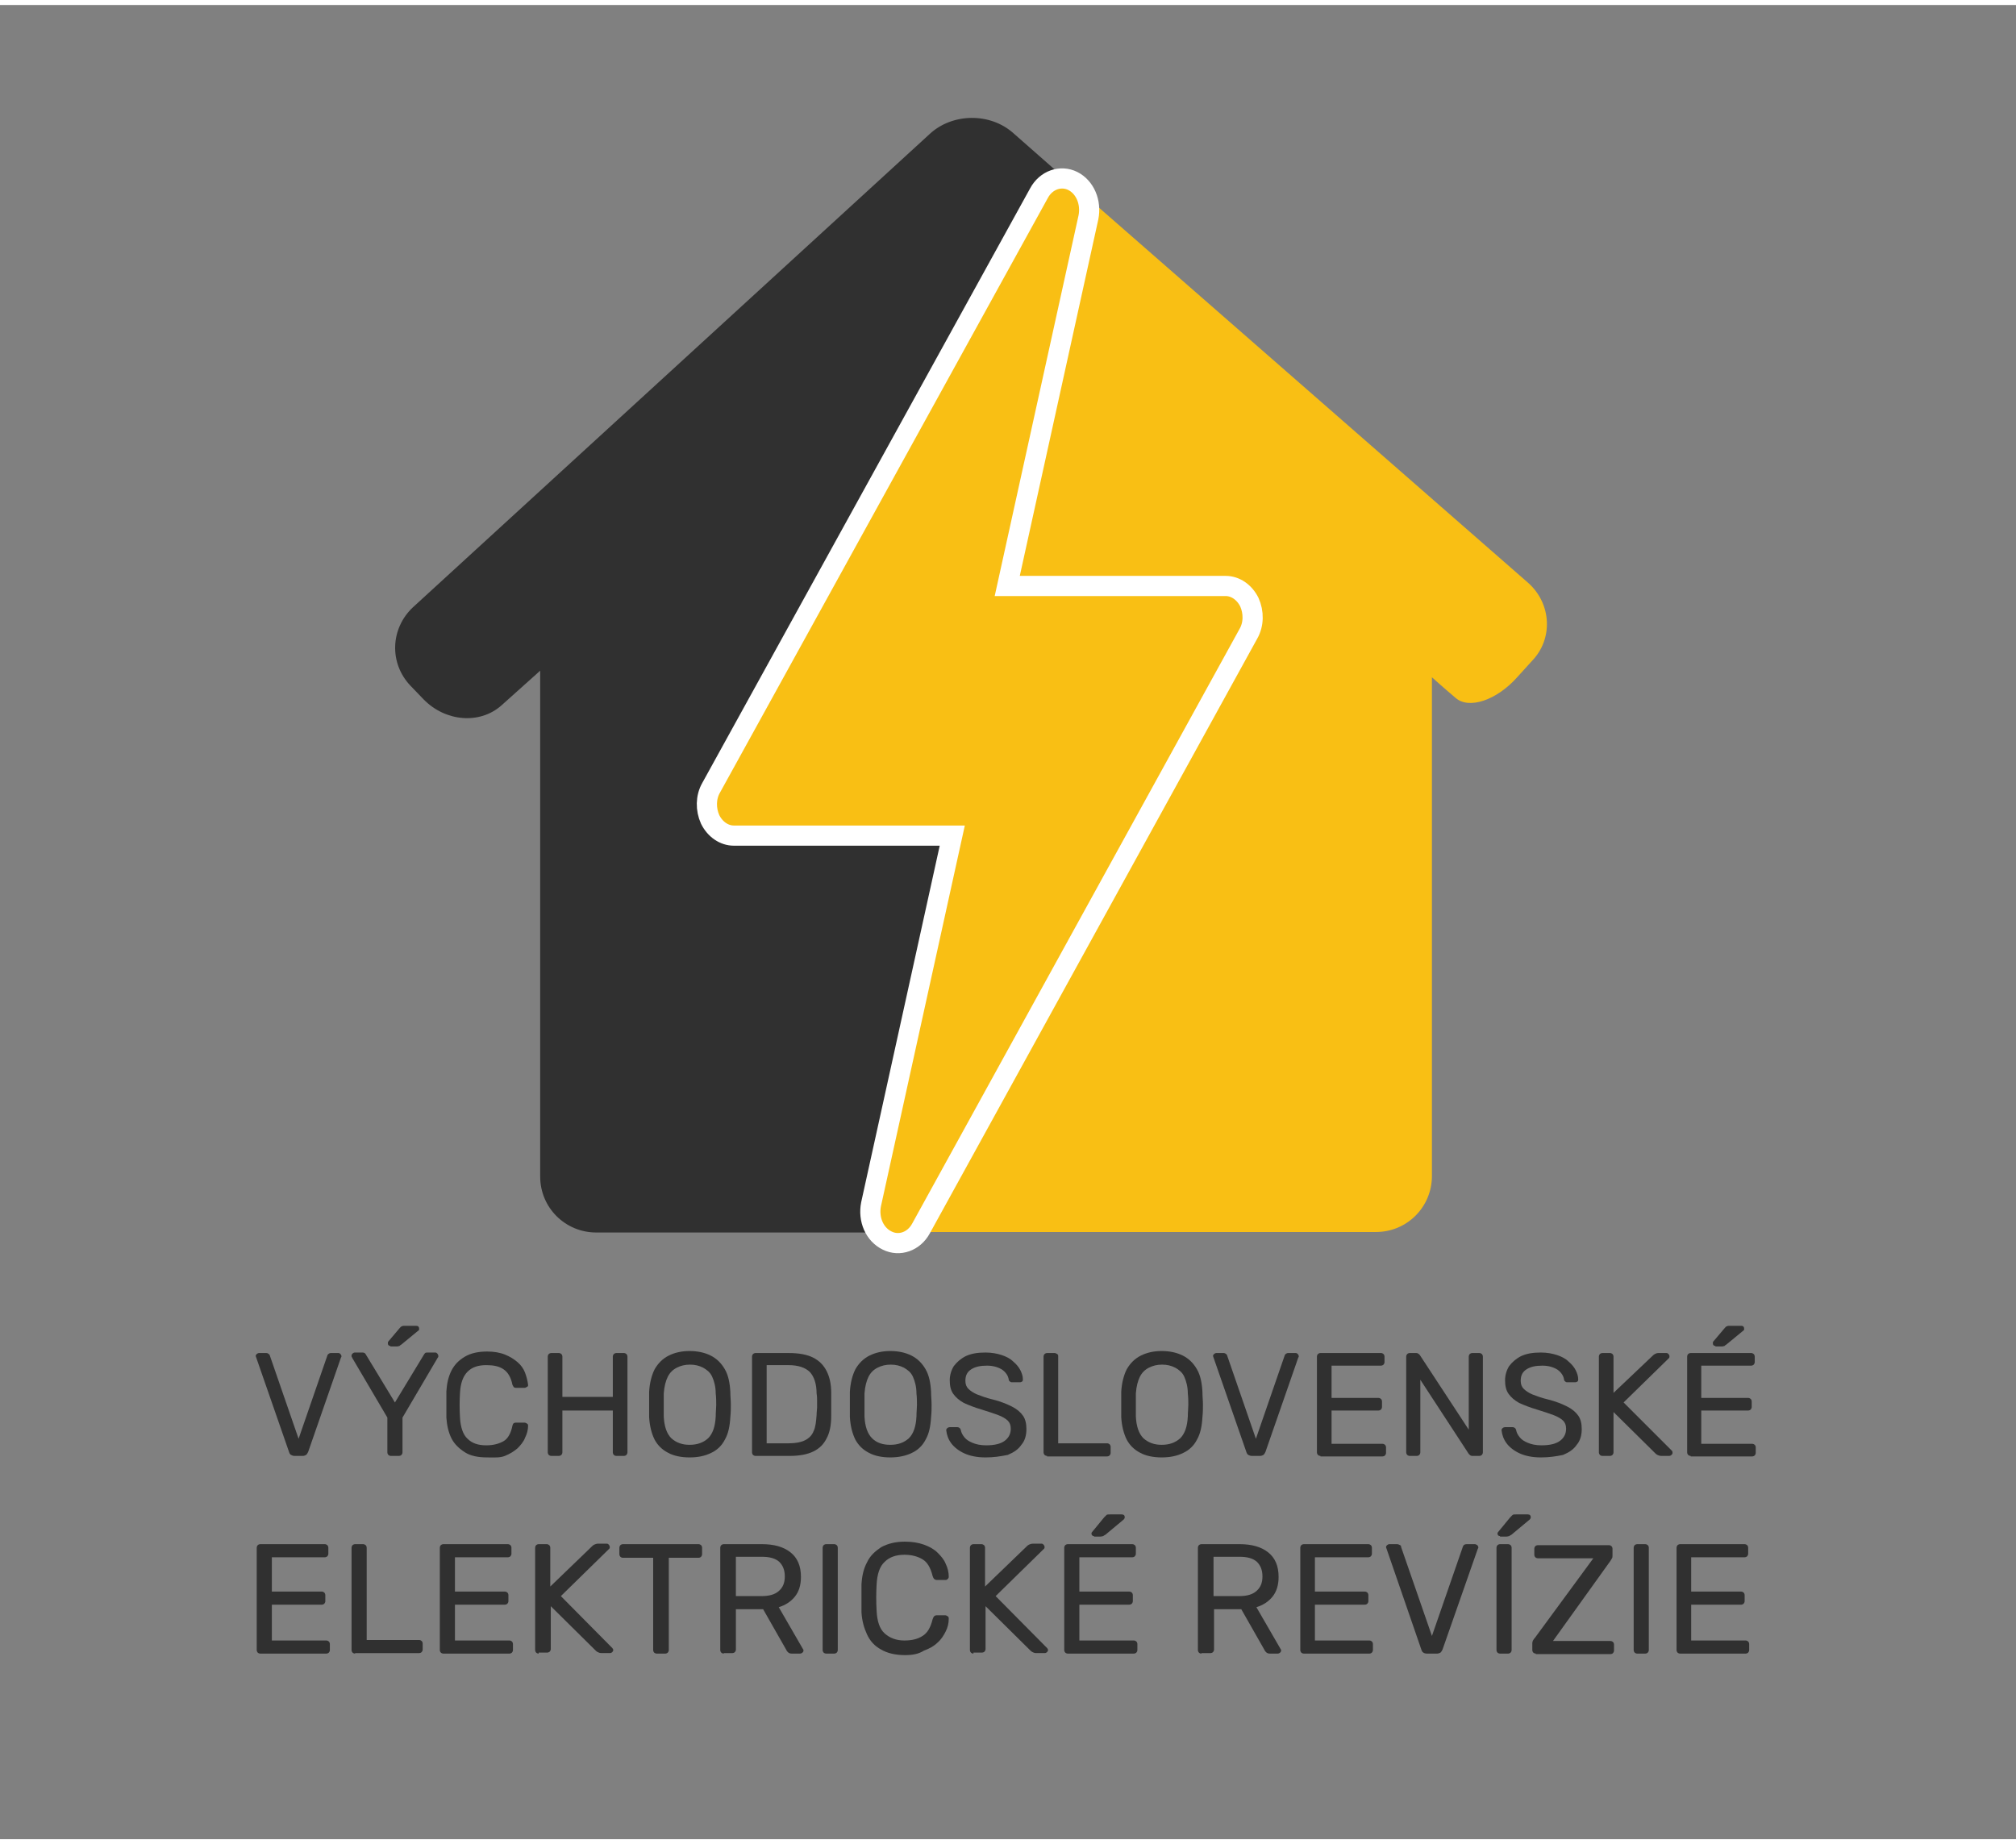 <svg xmlns="http://www.w3.org/2000/svg" xmlns:xlink="http://www.w3.org/1999/xlink" id="Layer_1" x="0px" y="0px" viewBox="0 0 399.7 363.7" style="enable-background:new 0 0 399.7 363.7;" xml:space="preserve" height="43" width="47"><rect x="0" y="0" width="399.7" height="363.7" fill="#808080" stroke="none"/><style type="text/css">	.st0{fill:#303030;}	.st1{fill:#F9BF14;}	.st2{fill:#F9BF14;stroke:#FFFFFF;stroke-width:4;stroke-miterlimit:10;}</style><path class="st0" d="M186,208c2.4-10.7,5.6-21,8.7-31.5c1.6-5.2,2.9-10.5,3.9-15.8c-3.3,0.2-6.7,0.2-10,0.2c-5,0-9.9,0-14.9,0.5 c-5.6,0.6-11,1-16.6-0.3c-7.4-1.7-10.1-10.1-7-16.4c4.4-8.9,9.7-17.4,14.5-26.1c4.8-8.6,10.2-16.9,15.4-25.3 c5.1-8.1,10.1-16.2,15.3-24.3c2.2-3.4,4.2-6.9,6.2-10.3c0.5-0.8,0.9-1.6,1.4-2.5c2.6-7.4,5.2-14.7,8-22l-10-8.8 c-4.6-4.1-12.1-4-16.6,0.2L81.9,119.4c-4.5,4.2-4.8,11.1-0.5,15.6l2.6,2.7c4.3,4.4,11.1,5,15.4,1.2l7.7-6.9v100.3 c0,6.2,5,11.1,11.1,11.1h59.6C180.7,231.7,183.4,219.9,186,208z"></path><path class="st1" d="M303,114.6L213.1,36c-0.5,2.4-1.2,4.8-1.9,7.1c-1.3,3.8-2.2,7.7-3,11.6c-1.8,8.5-4.3,16.8-6.7,25.1 c-2.5,8.7-5.2,17.3-8,25.8c-1.3,4.1-2.5,8.3-3.7,12.4c3.4,0.2,6.7,0.1,10.1,0.1c9,0,18,0.2,27,0.6c4,0.1,7.7,1.9,9.8,5.4 c2.3,3.8,1.8,7.5,0.2,11.4c-2.1,5.1-6,9.4-9.7,13.4c-1.2,1.3-2.4,2.6-3.6,3.9c-1.8,3.4-3.5,6.9-5.2,10.4c-2.5,5-5.4,9.8-8.3,14.6 c-6.1,10.1-11.7,20.4-17.7,30.5c-5.9,9.9-11.4,19.9-15.9,30.5c-0.4,1-0.9,2-1.3,3.1c-0.1,0.1-0.3,0.8-0.6,1.4h64.8v0h33.4 c6.2,0,11.1-5,11.1-11.1v-98.9c0,0,2.1,1.9,4.7,4.1c2.6,2.3,8.1,0.5,12.2-4.1l2.9-3.2C308,125.7,307.6,118.7,303,114.6z"></path><g>	<path class="st2" d="M175.9,245c2.4,1.2,5.3,0.2,6.7-2.4l64.9-117.9c1.1-1.9,1.1-4.3,0.2-6.3c-1-2-2.8-3.2-4.7-3.2h-43.3l16.1-73.1  c0.6-3-0.7-6-3.1-7.2c-2.4-1.2-5.3-0.2-6.7,2.4L141,155.2c-1.1,1.9-1.1,4.3-0.2,6.3c1,2,2.8,3.2,4.7,3.2h43.3l-16.1,73.1  C172.1,240.8,173.4,243.8,175.9,245L175.9,245z"></path></g><g>	<g>		<path class="st0" d="M58.4,287.7c-0.3,0-0.5-0.1-0.7-0.2c-0.2-0.1-0.3-0.3-0.4-0.6l-6.5-18.7c0-0.1-0.1-0.2-0.1-0.3   c0-0.2,0.1-0.3,0.2-0.4c0.1-0.1,0.3-0.2,0.4-0.2h1.5c0.2,0,0.4,0.1,0.5,0.2c0.1,0.1,0.2,0.2,0.2,0.3l5.7,16.5l5.7-16.5   c0-0.1,0.1-0.2,0.2-0.3c0.1-0.1,0.3-0.2,0.5-0.2h1.5c0.2,0,0.3,0.1,0.4,0.2c0.1,0.1,0.2,0.3,0.2,0.4c0,0.1,0,0.2-0.1,0.3   l-6.5,18.7c-0.1,0.2-0.2,0.4-0.4,0.6c-0.2,0.1-0.4,0.2-0.7,0.2H58.4z"></path>		<path class="st0" d="M77.5,287.7c-0.2,0-0.4-0.1-0.5-0.2c-0.1-0.1-0.2-0.3-0.2-0.5v-6.9l-7-11.9c0-0.1,0-0.1-0.1-0.2   c0-0.1,0-0.1,0-0.2c0-0.2,0.1-0.3,0.2-0.4c0.1-0.1,0.3-0.2,0.4-0.2h1.5c0.2,0,0.3,0,0.5,0.1c0.1,0.1,0.2,0.2,0.3,0.4l5.7,9.4   l5.7-9.4c0.1-0.2,0.2-0.3,0.3-0.4c0.1-0.1,0.3-0.1,0.5-0.1h1.5c0.2,0,0.3,0.1,0.4,0.2c0.1,0.1,0.2,0.3,0.2,0.4c0,0.1,0,0.1,0,0.2   c0,0.1,0,0.1-0.1,0.2l-7,11.9v6.9c0,0.2-0.1,0.4-0.2,0.5c-0.1,0.1-0.3,0.2-0.5,0.2H77.5z M77.4,265.9c-0.3,0-0.5-0.2-0.5-0.5   c0-0.2,0-0.3,0.1-0.4l2.2-2.6c0.2-0.2,0.3-0.4,0.5-0.4c0.1-0.1,0.3-0.1,0.6-0.1h2.2c0.4,0,0.6,0.2,0.6,0.6c0,0.1,0,0.3-0.1,0.3   l-3.4,2.8c-0.2,0.1-0.3,0.2-0.4,0.3c-0.1,0-0.3,0.1-0.5,0.1H77.4z"></path>		<path class="st0" d="M96.6,288c-1.8,0-3.3-0.3-4.4-1s-2.1-1.6-2.7-2.8c-0.6-1.2-0.9-2.6-1-4.1c0-0.8,0-1.6,0-2.6   c0-0.9,0-1.8,0-2.6c0.1-1.6,0.4-2.9,1-4.1c0.6-1.2,1.5-2.1,2.7-2.8s2.7-1,4.4-1c1.3,0,2.5,0.2,3.5,0.6c1,0.4,1.8,0.9,2.5,1.5   c0.7,0.6,1.2,1.3,1.5,2.1c0.3,0.8,0.5,1.6,0.6,2.4c0,0.2,0,0.3-0.2,0.4s-0.3,0.2-0.5,0.2h-1.6c-0.2,0-0.3,0-0.5-0.1   c-0.1-0.1-0.2-0.3-0.3-0.5c-0.3-1.5-0.9-2.5-1.8-3.1s-2-0.8-3.4-0.8c-1.6,0-2.8,0.4-3.7,1.3c-0.9,0.9-1.4,2.3-1.5,4.2   c-0.1,1.6-0.1,3.2,0,4.9c0.1,1.9,0.6,3.4,1.5,4.2c0.9,0.9,2.1,1.3,3.7,1.3c1.4,0,2.5-0.3,3.4-0.8s1.5-1.6,1.8-3.1   c0.1-0.3,0.1-0.4,0.3-0.5c0.1-0.1,0.3-0.1,0.5-0.1h1.6c0.2,0,0.3,0.1,0.5,0.2s0.2,0.3,0.2,0.4c0,0.8-0.2,1.6-0.6,2.4   c-0.3,0.8-0.9,1.5-1.5,2.1c-0.7,0.6-1.5,1.1-2.5,1.5S98,288,96.6,288z"></path>		<path class="st0" d="M109.3,287.7c-0.2,0-0.4-0.1-0.5-0.2c-0.1-0.1-0.2-0.3-0.2-0.5v-19c0-0.2,0.1-0.4,0.2-0.5   c0.1-0.1,0.3-0.2,0.5-0.2h1.5c0.2,0,0.4,0.1,0.5,0.2s0.2,0.3,0.2,0.5v8h10v-8c0-0.2,0.1-0.4,0.2-0.5s0.3-0.2,0.5-0.2h1.5   c0.2,0,0.4,0.1,0.5,0.2c0.1,0.1,0.2,0.3,0.2,0.5v19c0,0.2-0.1,0.4-0.2,0.5c-0.1,0.1-0.3,0.2-0.5,0.2h-1.5c-0.2,0-0.4-0.1-0.5-0.2   c-0.1-0.1-0.2-0.3-0.2-0.5v-8.3h-10v8.3c0,0.2-0.1,0.4-0.2,0.5c-0.1,0.1-0.3,0.2-0.5,0.2H109.3z"></path>		<path class="st0" d="M136.7,288c-1.6,0-3.1-0.3-4.2-0.9c-1.2-0.6-2.1-1.5-2.7-2.6c-0.6-1.2-1-2.7-1.1-4.5c0-0.9,0-1.7,0-2.5   s0-1.6,0-2.5c0.1-1.8,0.5-3.3,1.1-4.5c0.7-1.2,1.6-2.1,2.8-2.7c1.2-0.6,2.6-0.9,4.1-0.9c1.6,0,3,0.3,4.2,0.9s2.1,1.5,2.8,2.7   c0.7,1.2,1,2.7,1.1,4.5c0,0.9,0.1,1.7,0.1,2.5s0,1.6-0.1,2.5c-0.1,1.8-0.4,3.3-1.1,4.5c-0.6,1.2-1.6,2.1-2.7,2.6   C139.8,287.7,138.4,288,136.7,288z M136.7,285.5c1.5,0,2.7-0.4,3.7-1.3c0.9-0.9,1.4-2.3,1.5-4.3c0-0.9,0.1-1.7,0.1-2.3   s0-1.5-0.1-2.3c0-1.3-0.3-2.4-0.7-3.3s-1.1-1.4-1.8-1.8c-0.8-0.4-1.6-0.6-2.6-0.6c-1,0-1.8,0.2-2.6,0.6c-0.8,0.4-1.4,1-1.8,1.8   s-0.7,1.9-0.8,3.3c0,0.9,0,1.6,0,2.3s0,1.5,0,2.3c0.1,2,0.6,3.4,1.5,4.3C134.1,285.1,135.3,285.5,136.7,285.5z"></path>		<path class="st0" d="M149.8,287.7c-0.2,0-0.4-0.1-0.5-0.2c-0.1-0.1-0.2-0.3-0.2-0.5v-19c0-0.2,0.1-0.4,0.2-0.5s0.3-0.2,0.5-0.2   h6.6c2,0,3.6,0.3,4.8,0.9c1.2,0.6,2.1,1.5,2.7,2.7c0.6,1.2,0.9,2.6,0.9,4.3c0,0.9,0,1.6,0,2.3s0,1.4,0,2.3c0,1.8-0.3,3.3-0.9,4.4   c-0.6,1.2-1.4,2-2.6,2.6c-1.2,0.6-2.8,0.9-4.7,0.9H149.8z M152,285.2h4.4c1.3,0,2.4-0.2,3.2-0.6s1.4-1,1.7-1.8   c0.4-0.8,0.5-1.9,0.6-3.2c0-0.6,0.1-1.1,0.1-1.5c0-0.4,0-0.9,0-1.3s0-0.9-0.1-1.5c0-1.9-0.5-3.3-1.3-4.2c-0.9-0.9-2.3-1.4-4.3-1.4   H152V285.2z"></path>		<path class="st0" d="M176.5,288c-1.6,0-3.1-0.3-4.2-0.9c-1.2-0.6-2.1-1.5-2.7-2.6c-0.6-1.2-1-2.7-1.1-4.5c0-0.9,0-1.7,0-2.5   s0-1.6,0-2.5c0.1-1.8,0.5-3.3,1.1-4.5c0.7-1.2,1.6-2.1,2.8-2.7c1.2-0.6,2.6-0.9,4.1-0.9c1.6,0,3,0.3,4.2,0.9s2.1,1.5,2.8,2.7   c0.7,1.2,1,2.7,1.1,4.5c0,0.9,0.1,1.7,0.1,2.5s0,1.6-0.1,2.5c-0.1,1.8-0.4,3.3-1.1,4.5c-0.6,1.2-1.6,2.1-2.7,2.6   C179.6,287.7,178.1,288,176.5,288z M176.5,285.5c1.5,0,2.7-0.4,3.7-1.3c0.9-0.9,1.4-2.3,1.5-4.3c0-0.9,0.1-1.7,0.1-2.3   s0-1.5-0.1-2.3c0-1.3-0.3-2.4-0.7-3.3s-1.1-1.4-1.8-1.8c-0.8-0.4-1.6-0.6-2.6-0.6c-1,0-1.8,0.2-2.6,0.6c-0.8,0.4-1.4,1-1.8,1.8   s-0.7,1.9-0.8,3.3c0,0.9,0,1.6,0,2.3s0,1.5,0,2.3c0.1,2,0.6,3.4,1.5,4.3C173.8,285.1,175,285.5,176.5,285.5z"></path>		<path class="st0" d="M195.4,288c-1.7,0-3.1-0.3-4.2-0.8c-1.1-0.5-2-1.2-2.6-2s-0.9-1.7-1-2.6c0-0.2,0.1-0.3,0.2-0.4   c0.1-0.1,0.3-0.2,0.5-0.2h1.5c0.2,0,0.4,0.1,0.5,0.2c0.1,0.1,0.2,0.3,0.2,0.4c0.1,0.5,0.3,0.9,0.7,1.4c0.4,0.5,0.9,0.8,1.6,1.1   s1.6,0.5,2.7,0.5c1.7,0,2.9-0.3,3.7-0.9c0.8-0.6,1.2-1.4,1.2-2.4c0-0.7-0.2-1.2-0.6-1.6s-1.1-0.8-1.9-1.1s-2-0.7-3.3-1.1   c-1.4-0.4-2.6-0.9-3.5-1.3c-0.9-0.5-1.6-1.1-2.1-1.8c-0.5-0.7-0.7-1.6-0.7-2.7c0-1,0.3-2,0.8-2.8c0.6-0.8,1.4-1.5,2.4-2   c1.1-0.5,2.3-0.7,3.9-0.7c1.2,0,2.3,0.2,3.2,0.5c0.9,0.3,1.7,0.7,2.3,1.3c0.6,0.5,1.1,1.1,1.4,1.7c0.3,0.6,0.5,1.2,0.5,1.8   c0,0.1,0,0.3-0.1,0.4s-0.3,0.2-0.5,0.2h-1.5c-0.1,0-0.3,0-0.4-0.1c-0.1-0.1-0.3-0.2-0.3-0.4c-0.1-0.8-0.6-1.5-1.3-2   c-0.8-0.5-1.8-0.8-3-0.8c-1.3,0-2.3,0.2-3.1,0.7c-0.8,0.5-1.2,1.2-1.2,2.3c0,0.7,0.2,1.2,0.6,1.6c0.4,0.4,1,0.8,1.7,1.1   c0.8,0.3,1.8,0.7,3.1,1c1.6,0.4,2.8,0.9,3.8,1.4s1.7,1.1,2.2,1.8c0.5,0.7,0.7,1.6,0.7,2.7c0,1.2-0.3,2.3-1,3.1   c-0.6,0.9-1.5,1.5-2.7,2C198.3,287.8,197,288,195.4,288z"></path>		<path class="st0" d="M207.6,287.7c-0.2,0-0.4-0.1-0.5-0.2c-0.1-0.1-0.2-0.3-0.2-0.5v-19c0-0.2,0.1-0.4,0.2-0.5s0.3-0.2,0.5-0.2   h1.5c0.2,0,0.3,0.1,0.5,0.2s0.2,0.3,0.2,0.5v17.2h9.7c0.2,0,0.4,0.1,0.5,0.2s0.2,0.3,0.2,0.5v1.2c0,0.2-0.1,0.4-0.2,0.5   c-0.1,0.1-0.3,0.2-0.5,0.2H207.6z"></path>		<path class="st0" d="M230.3,288c-1.6,0-3.1-0.3-4.2-0.9c-1.2-0.6-2.1-1.5-2.7-2.6c-0.6-1.2-1-2.7-1.1-4.5c0-0.9,0-1.7,0-2.5   s0-1.6,0-2.5c0.1-1.8,0.5-3.3,1.1-4.5c0.7-1.2,1.6-2.1,2.8-2.7c1.2-0.6,2.6-0.9,4.1-0.9c1.6,0,3,0.3,4.2,0.9s2.1,1.5,2.8,2.7   c0.7,1.2,1,2.7,1.1,4.5c0,0.9,0.1,1.7,0.1,2.5s0,1.6-0.1,2.5c-0.1,1.8-0.4,3.3-1.1,4.5c-0.6,1.2-1.6,2.1-2.7,2.6   C233.4,287.7,232,288,230.3,288z M230.3,285.5c1.5,0,2.7-0.4,3.7-1.3c0.9-0.9,1.4-2.3,1.5-4.3c0-0.9,0.1-1.7,0.1-2.3   s0-1.5-0.1-2.3c0-1.3-0.3-2.4-0.7-3.3s-1.1-1.4-1.8-1.8c-0.8-0.4-1.6-0.6-2.6-0.6c-1,0-1.8,0.2-2.6,0.6c-0.8,0.4-1.4,1-1.8,1.8   s-0.7,1.9-0.8,3.3c0,0.9,0,1.6,0,2.3s0,1.5,0,2.3c0.1,2,0.6,3.4,1.5,4.3C227.7,285.1,228.9,285.5,230.3,285.5z"></path>		<path class="st0" d="M248.2,287.7c-0.3,0-0.5-0.1-0.7-0.2c-0.2-0.1-0.3-0.3-0.4-0.6l-6.5-18.7c0-0.1-0.1-0.2-0.1-0.3   c0-0.2,0.1-0.3,0.2-0.4s0.3-0.2,0.4-0.2h1.5c0.2,0,0.4,0.1,0.5,0.2c0.1,0.1,0.2,0.2,0.2,0.3l5.7,16.5l5.7-16.5   c0-0.1,0.1-0.2,0.2-0.3c0.1-0.1,0.3-0.2,0.5-0.2h1.5c0.2,0,0.3,0.1,0.4,0.2c0.1,0.1,0.2,0.3,0.2,0.4c0,0.1,0,0.2-0.1,0.3   l-6.5,18.7c-0.1,0.2-0.2,0.4-0.4,0.6c-0.2,0.1-0.4,0.2-0.7,0.2H248.2z"></path>		<path class="st0" d="M261.8,287.7c-0.2,0-0.4-0.1-0.5-0.2c-0.1-0.1-0.2-0.3-0.2-0.5v-19c0-0.2,0.1-0.4,0.2-0.5s0.3-0.2,0.5-0.2h12   c0.2,0,0.4,0.1,0.5,0.2s0.2,0.3,0.2,0.5v1.1c0,0.2-0.1,0.4-0.2,0.5c-0.1,0.1-0.3,0.2-0.5,0.2H264v6.4h9.3c0.2,0,0.4,0.1,0.5,0.2   c0.1,0.1,0.2,0.3,0.2,0.5v1.1c0,0.2-0.1,0.4-0.2,0.5c-0.1,0.1-0.3,0.2-0.5,0.2H264v6.6h10.1c0.2,0,0.4,0.1,0.5,0.2   s0.2,0.3,0.2,0.5v1.1c0,0.2-0.1,0.4-0.2,0.5c-0.1,0.1-0.3,0.2-0.5,0.2H261.8z"></path>		<path class="st0" d="M279.5,287.7c-0.2,0-0.4-0.1-0.5-0.2c-0.1-0.1-0.2-0.3-0.2-0.5v-19c0-0.2,0.1-0.4,0.2-0.5s0.3-0.2,0.5-0.2   h1.3c0.2,0,0.4,0.1,0.5,0.2s0.2,0.2,0.2,0.2l9.7,14.8V268c0-0.2,0.1-0.4,0.2-0.5s0.3-0.2,0.5-0.2h1.4c0.2,0,0.4,0.1,0.5,0.2   c0.1,0.1,0.2,0.3,0.2,0.5v19c0,0.2-0.1,0.4-0.2,0.5c-0.1,0.1-0.3,0.2-0.5,0.2h-1.4c-0.2,0-0.4-0.1-0.5-0.2   c-0.1-0.1-0.2-0.2-0.2-0.2l-9.6-14.7V287c0,0.2-0.1,0.4-0.2,0.5c-0.1,0.1-0.3,0.2-0.5,0.2H279.5z"></path>		<path class="st0" d="M305.5,288c-1.7,0-3.1-0.3-4.2-0.8c-1.1-0.5-2-1.2-2.6-2s-0.9-1.7-1-2.6c0-0.2,0.1-0.3,0.2-0.4   c0.1-0.1,0.3-0.2,0.5-0.2h1.5c0.2,0,0.4,0.1,0.5,0.2c0.1,0.1,0.2,0.3,0.2,0.4c0.1,0.5,0.3,0.9,0.7,1.4c0.4,0.5,0.9,0.8,1.6,1.1   s1.6,0.5,2.7,0.5c1.7,0,2.9-0.3,3.7-0.9c0.8-0.6,1.2-1.4,1.2-2.4c0-0.7-0.2-1.2-0.6-1.6s-1.1-0.8-1.9-1.1s-2-0.7-3.3-1.1   c-1.4-0.4-2.6-0.9-3.5-1.3c-0.9-0.5-1.6-1.1-2.1-1.8c-0.5-0.7-0.7-1.6-0.7-2.7c0-1,0.3-2,0.8-2.8c0.6-0.8,1.4-1.5,2.4-2   c1.1-0.5,2.3-0.7,3.9-0.7c1.2,0,2.3,0.2,3.2,0.5c0.9,0.3,1.7,0.7,2.3,1.3c0.6,0.5,1.1,1.1,1.4,1.7c0.3,0.6,0.5,1.2,0.5,1.8   c0,0.1,0,0.3-0.1,0.4s-0.3,0.2-0.5,0.2h-1.5c-0.1,0-0.3,0-0.4-0.1c-0.1-0.1-0.3-0.2-0.3-0.4c-0.1-0.8-0.6-1.5-1.3-2   c-0.8-0.5-1.8-0.8-3-0.8c-1.3,0-2.3,0.2-3.1,0.7c-0.8,0.5-1.2,1.2-1.2,2.3c0,0.7,0.2,1.2,0.6,1.6c0.4,0.4,1,0.8,1.7,1.1   c0.8,0.3,1.8,0.7,3.1,1c1.6,0.4,2.8,0.9,3.8,1.4s1.7,1.1,2.2,1.8c0.5,0.7,0.7,1.6,0.7,2.7c0,1.2-0.3,2.3-1,3.1   c-0.6,0.9-1.5,1.5-2.7,2C308.5,287.8,307.1,288,305.5,288z"></path>		<path class="st0" d="M317.7,287.7c-0.2,0-0.4-0.1-0.5-0.2c-0.1-0.1-0.2-0.3-0.2-0.5v-19c0-0.2,0.1-0.4,0.2-0.5s0.3-0.2,0.5-0.2   h1.5c0.2,0,0.4,0.1,0.5,0.2s0.2,0.3,0.2,0.5v7.2l7.8-7.4c0.1-0.1,0.2-0.2,0.4-0.3c0.2-0.1,0.4-0.2,0.7-0.2h1.6   c0.2,0,0.3,0.1,0.4,0.2s0.2,0.3,0.2,0.4s0,0.3-0.1,0.4l-9,8.8l9.6,9.6c0.1,0.1,0.1,0.3,0.1,0.4c0,0.2-0.1,0.3-0.2,0.4   c-0.1,0.1-0.3,0.2-0.4,0.2h-1.6c-0.3,0-0.6-0.1-0.8-0.2c-0.2-0.1-0.3-0.2-0.4-0.3l-8.3-8.2v8c0,0.2-0.1,0.4-0.2,0.5   c-0.1,0.1-0.3,0.2-0.5,0.2H317.7z"></path>		<path class="st0" d="M335.2,287.7c-0.2,0-0.4-0.1-0.5-0.2c-0.1-0.1-0.2-0.3-0.2-0.5v-19c0-0.2,0.1-0.4,0.2-0.5s0.3-0.2,0.5-0.2h12   c0.2,0,0.4,0.1,0.5,0.2s0.2,0.3,0.2,0.5v1.1c0,0.2-0.1,0.4-0.2,0.5c-0.1,0.1-0.3,0.2-0.5,0.2h-9.9v6.4h9.3c0.2,0,0.4,0.1,0.5,0.2   c0.1,0.1,0.2,0.3,0.2,0.5v1.1c0,0.2-0.1,0.4-0.2,0.5c-0.1,0.1-0.3,0.2-0.5,0.2h-9.3v6.6h10.1c0.2,0,0.4,0.1,0.5,0.2   s0.2,0.3,0.2,0.5v1.1c0,0.2-0.1,0.4-0.2,0.5c-0.1,0.1-0.3,0.2-0.5,0.2H335.2z M340.1,265.9c-0.3,0-0.5-0.2-0.5-0.5   c0-0.2,0-0.3,0.1-0.4l2.2-2.6c0.2-0.2,0.3-0.4,0.5-0.4c0.1-0.1,0.3-0.1,0.6-0.1h2.2c0.4,0,0.6,0.2,0.6,0.6c0,0.1,0,0.3-0.1,0.3   l-3.4,2.8c-0.2,0.1-0.3,0.2-0.4,0.3c-0.1,0-0.3,0.1-0.5,0.1H340.1z"></path>	</g></g><g>	<g>		<path class="st0" d="M51.6,326.9c-0.2,0-0.4-0.1-0.5-0.2c-0.1-0.1-0.2-0.3-0.2-0.5v-20.3c0-0.2,0.1-0.4,0.2-0.5s0.3-0.2,0.5-0.2   h12.8c0.2,0,0.4,0.1,0.5,0.2c0.1,0.1,0.2,0.3,0.2,0.5v1.2c0,0.2-0.1,0.4-0.2,0.5c-0.1,0.1-0.3,0.2-0.5,0.2H53.9v6.8h9.9   c0.2,0,0.4,0.1,0.5,0.2c0.1,0.1,0.2,0.3,0.2,0.5v1.2c0,0.2-0.1,0.4-0.2,0.5c-0.1,0.1-0.3,0.2-0.5,0.2h-9.9v7.1h10.8   c0.2,0,0.4,0.1,0.5,0.2c0.1,0.1,0.2,0.3,0.2,0.5v1.2c0,0.2-0.1,0.4-0.2,0.5c-0.1,0.1-0.3,0.2-0.5,0.2H51.6z"></path>		<path class="st0" d="M70.4,326.9c-0.2,0-0.4-0.1-0.5-0.2c-0.1-0.1-0.2-0.3-0.2-0.5v-20.3c0-0.2,0.1-0.4,0.2-0.5s0.3-0.2,0.5-0.2   h1.6c0.2,0,0.4,0.1,0.5,0.2c0.1,0.1,0.2,0.3,0.2,0.5v18.3h10.4c0.2,0,0.4,0.1,0.5,0.2s0.2,0.3,0.2,0.5v1.2c0,0.2-0.1,0.4-0.2,0.5   c-0.1,0.1-0.3,0.2-0.5,0.2H70.4z"></path>		<path class="st0" d="M87.9,326.9c-0.2,0-0.4-0.1-0.5-0.2c-0.1-0.1-0.2-0.3-0.2-0.5v-20.3c0-0.2,0.1-0.4,0.2-0.5s0.3-0.2,0.5-0.2   h12.8c0.2,0,0.4,0.1,0.5,0.2c0.1,0.1,0.2,0.3,0.2,0.5v1.2c0,0.2-0.1,0.4-0.2,0.5c-0.1,0.1-0.3,0.2-0.5,0.2H90.2v6.8h9.9   c0.2,0,0.4,0.1,0.5,0.2c0.1,0.1,0.2,0.3,0.2,0.5v1.2c0,0.2-0.1,0.4-0.2,0.5c-0.1,0.1-0.3,0.2-0.5,0.2h-9.9v7.1H101   c0.2,0,0.4,0.1,0.5,0.2c0.1,0.1,0.2,0.3,0.2,0.5v1.2c0,0.2-0.1,0.4-0.2,0.5c-0.1,0.1-0.3,0.2-0.5,0.2H87.9z"></path>		<path class="st0" d="M106.8,326.9c-0.2,0-0.4-0.1-0.5-0.2c-0.1-0.1-0.2-0.3-0.2-0.5v-20.3c0-0.2,0.1-0.4,0.2-0.5s0.3-0.2,0.5-0.2   h1.6c0.2,0,0.4,0.1,0.5,0.2c0.1,0.1,0.2,0.3,0.2,0.5v7.7l8.3-8c0.1-0.1,0.2-0.2,0.4-0.3c0.2-0.1,0.5-0.2,0.8-0.2h1.7   c0.2,0,0.3,0.1,0.4,0.2c0.1,0.1,0.2,0.3,0.2,0.4c0,0.2,0,0.3-0.1,0.4l-9.6,9.4l10.2,10.3c0.1,0.1,0.2,0.3,0.2,0.4   s-0.1,0.3-0.2,0.4c-0.1,0.1-0.3,0.2-0.4,0.2h-1.7c-0.4,0-0.6-0.1-0.8-0.2c-0.2-0.1-0.3-0.2-0.4-0.3l-8.9-8.8v8.5   c0,0.2-0.1,0.4-0.2,0.5c-0.1,0.1-0.3,0.2-0.5,0.2H106.8z"></path>		<path class="st0" d="M130.2,326.9c-0.2,0-0.4-0.1-0.5-0.2c-0.1-0.1-0.2-0.3-0.2-0.5v-18.3h-6c-0.2,0-0.4-0.1-0.5-0.2   c-0.1-0.1-0.2-0.3-0.2-0.5v-1.3c0-0.2,0.1-0.4,0.2-0.5c0.1-0.1,0.3-0.2,0.5-0.2h15c0.2,0,0.4,0.1,0.5,0.2s0.2,0.3,0.2,0.5v1.3   c0,0.2-0.1,0.4-0.2,0.5s-0.3,0.2-0.5,0.2h-5.9v18.3c0,0.2-0.1,0.4-0.2,0.5c-0.1,0.1-0.3,0.2-0.5,0.2H130.2z"></path>		<path class="st0" d="M143.5,326.9c-0.2,0-0.4-0.1-0.5-0.2c-0.1-0.1-0.2-0.3-0.2-0.5v-20.3c0-0.2,0.1-0.4,0.2-0.5   c0.1-0.1,0.3-0.2,0.5-0.2h7.6c2.3,0,4.2,0.5,5.6,1.6c1.4,1.1,2.1,2.7,2.1,4.9c0,1.6-0.4,2.9-1.2,3.9c-0.8,1-1.9,1.7-3.2,2.1   l4.8,8.3c0.1,0.1,0.1,0.2,0.1,0.3c0,0.2-0.1,0.3-0.2,0.4s-0.3,0.2-0.5,0.2H157c-0.4,0-0.6-0.1-0.8-0.3c-0.2-0.2-0.3-0.4-0.4-0.6   l-4.5-7.9h-5.4v8c0,0.2-0.1,0.4-0.2,0.5c-0.1,0.1-0.3,0.2-0.5,0.2H143.5z M145.8,315.5h5.1c1.6,0,2.7-0.3,3.5-1s1.2-1.6,1.2-2.9   c0-1.3-0.4-2.2-1.1-2.9c-0.8-0.7-1.9-1-3.5-1h-5.1V315.5z"></path>		<path class="st0" d="M163.8,326.9c-0.2,0-0.4-0.1-0.5-0.2c-0.1-0.1-0.2-0.3-0.2-0.5v-20.3c0-0.2,0.1-0.4,0.2-0.5   c0.1-0.1,0.3-0.2,0.5-0.2h1.6c0.2,0,0.4,0.1,0.5,0.2s0.2,0.3,0.2,0.5v20.3c0,0.2-0.1,0.4-0.2,0.5c-0.1,0.1-0.3,0.2-0.5,0.2H163.8z   "></path>		<path class="st0" d="M179.4,327.2c-1.9,0-3.5-0.4-4.7-1.1c-1.3-0.7-2.2-1.7-2.8-3s-1-2.7-1.1-4.4c0-0.8,0-1.8,0-2.7   c0-1,0-1.9,0-2.8c0.1-1.7,0.4-3.1,1.1-4.4c0.6-1.3,1.6-2.2,2.8-3c1.3-0.7,2.8-1.1,4.7-1.1c1.4,0,2.7,0.2,3.8,0.6   c1.1,0.4,2,0.9,2.7,1.6c0.7,0.7,1.3,1.4,1.6,2.2c0.4,0.8,0.6,1.7,0.6,2.5c0,0.2,0,0.3-0.2,0.5s-0.3,0.2-0.5,0.2h-1.7   c-0.2,0-0.3-0.1-0.5-0.2c-0.1-0.1-0.2-0.3-0.3-0.6c-0.4-1.6-1-2.7-2-3.3c-1-0.6-2.2-0.9-3.6-0.9c-1.7,0-3,0.5-3.9,1.4   c-1,0.9-1.5,2.5-1.6,4.5c-0.1,1.7-0.1,3.4,0,5.2c0.1,2.1,0.6,3.6,1.6,4.5c1,0.9,2.3,1.4,3.9,1.4c1.5,0,2.7-0.3,3.6-0.9   c1-0.6,1.6-1.7,2-3.3c0.1-0.3,0.2-0.5,0.3-0.6c0.1-0.1,0.3-0.2,0.5-0.2h1.7c0.2,0,0.3,0.1,0.5,0.2s0.2,0.3,0.2,0.5   c0,0.9-0.2,1.7-0.6,2.5c-0.4,0.8-0.9,1.6-1.6,2.2c-0.7,0.7-1.6,1.2-2.7,1.6C182.1,327,180.9,327.2,179.4,327.2z"></path>		<path class="st0" d="M193,326.9c-0.2,0-0.4-0.1-0.5-0.2c-0.1-0.1-0.2-0.3-0.2-0.5v-20.3c0-0.2,0.1-0.4,0.2-0.5   c0.1-0.1,0.3-0.2,0.5-0.2h1.6c0.2,0,0.4,0.1,0.5,0.2s0.2,0.3,0.2,0.5v7.7l8.3-8c0.1-0.1,0.2-0.2,0.4-0.3c0.2-0.1,0.5-0.2,0.8-0.2   h1.7c0.2,0,0.3,0.1,0.4,0.2s0.2,0.3,0.2,0.4c0,0.2,0,0.3-0.1,0.4l-9.6,9.4l10.2,10.3c0.1,0.1,0.2,0.3,0.2,0.4s-0.1,0.3-0.2,0.4   c-0.1,0.1-0.3,0.2-0.4,0.2h-1.7c-0.4,0-0.6-0.1-0.8-0.2c-0.2-0.1-0.3-0.2-0.4-0.3l-8.9-8.8v8.5c0,0.2-0.1,0.4-0.2,0.5   c-0.1,0.1-0.3,0.2-0.5,0.2H193z"></path>		<path class="st0" d="M211.7,326.9c-0.2,0-0.4-0.1-0.5-0.2c-0.1-0.1-0.2-0.3-0.2-0.5v-20.3c0-0.2,0.1-0.4,0.2-0.5   c0.1-0.1,0.3-0.2,0.5-0.2h12.8c0.2,0,0.4,0.1,0.5,0.2s0.2,0.3,0.2,0.5v1.2c0,0.2-0.1,0.4-0.2,0.5c-0.1,0.1-0.3,0.2-0.5,0.2H214   v6.8h9.9c0.2,0,0.4,0.1,0.5,0.2c0.1,0.1,0.2,0.3,0.2,0.5v1.2c0,0.2-0.1,0.4-0.2,0.5c-0.1,0.1-0.3,0.2-0.5,0.2H214v7.1h10.8   c0.2,0,0.4,0.1,0.5,0.2c0.1,0.1,0.2,0.3,0.2,0.5v1.2c0,0.2-0.1,0.4-0.2,0.5c-0.1,0.1-0.3,0.2-0.5,0.2H211.7z M216.9,303.6   c-0.3,0-0.5-0.2-0.5-0.5c0-0.2,0.1-0.3,0.2-0.4l2.3-2.8c0.2-0.2,0.4-0.4,0.5-0.5c0.1-0.1,0.4-0.1,0.7-0.1h2.3   c0.4,0,0.6,0.2,0.6,0.6c0,0.1-0.1,0.3-0.2,0.4l-3.6,3c-0.2,0.1-0.3,0.2-0.5,0.3c-0.1,0-0.3,0.1-0.6,0.1H216.9z"></path>		<path class="st0" d="M238.2,326.9c-0.2,0-0.4-0.1-0.5-0.2c-0.1-0.1-0.2-0.3-0.2-0.5v-20.3c0-0.2,0.1-0.4,0.2-0.5   c0.1-0.1,0.3-0.2,0.5-0.2h7.6c2.3,0,4.2,0.5,5.6,1.6c1.4,1.1,2.1,2.7,2.1,4.9c0,1.6-0.4,2.9-1.2,3.9c-0.8,1-1.9,1.7-3.2,2.1   l4.8,8.3c0.1,0.1,0.1,0.2,0.1,0.3c0,0.2-0.1,0.3-0.2,0.4s-0.3,0.2-0.5,0.2h-1.5c-0.4,0-0.6-0.1-0.8-0.3c-0.2-0.2-0.3-0.4-0.4-0.6   l-4.5-7.9h-5.4v8c0,0.2-0.1,0.4-0.2,0.5c-0.1,0.1-0.3,0.2-0.5,0.2H238.2z M240.5,315.5h5.1c1.6,0,2.7-0.3,3.5-1s1.2-1.6,1.2-2.9   c0-1.3-0.4-2.2-1.1-2.9c-0.8-0.7-1.9-1-3.5-1h-5.1V315.5z"></path>		<path class="st0" d="M258.5,326.9c-0.2,0-0.4-0.1-0.5-0.2c-0.1-0.1-0.2-0.3-0.2-0.5v-20.3c0-0.2,0.1-0.4,0.2-0.5   c0.1-0.1,0.3-0.2,0.5-0.2h12.8c0.2,0,0.4,0.1,0.5,0.2s0.2,0.3,0.2,0.5v1.2c0,0.2-0.1,0.4-0.2,0.5c-0.1,0.1-0.3,0.2-0.5,0.2h-10.6   v6.8h9.9c0.2,0,0.4,0.1,0.5,0.2c0.1,0.1,0.2,0.3,0.2,0.5v1.2c0,0.2-0.1,0.4-0.2,0.5c-0.1,0.1-0.3,0.2-0.5,0.2h-9.9v7.1h10.8   c0.2,0,0.4,0.1,0.5,0.2c0.1,0.1,0.2,0.3,0.2,0.5v1.2c0,0.2-0.1,0.4-0.2,0.5c-0.1,0.1-0.3,0.2-0.5,0.2H258.5z"></path>		<path class="st0" d="M282.9,326.9c-0.3,0-0.6-0.1-0.7-0.2c-0.2-0.1-0.3-0.3-0.4-0.6l-6.9-20c0-0.1-0.1-0.2-0.1-0.3   c0-0.2,0.1-0.3,0.2-0.4c0.1-0.1,0.3-0.2,0.4-0.2h1.6c0.2,0,0.4,0.1,0.6,0.2s0.2,0.3,0.2,0.4l6.1,17.6l6.1-17.6   c0-0.1,0.1-0.2,0.2-0.4c0.1-0.1,0.3-0.2,0.6-0.2h1.6c0.2,0,0.3,0.1,0.5,0.2c0.1,0.1,0.2,0.3,0.2,0.4c0,0.1,0,0.2-0.1,0.3l-7,20   c-0.1,0.2-0.2,0.4-0.4,0.6c-0.2,0.1-0.4,0.2-0.7,0.2H282.9z"></path>		<path class="st0" d="M297.4,326.9c-0.2,0-0.4-0.1-0.5-0.2c-0.1-0.1-0.2-0.3-0.2-0.5v-20.3c0-0.2,0.1-0.4,0.2-0.5   c0.1-0.1,0.3-0.2,0.5-0.2h1.6c0.2,0,0.4,0.1,0.5,0.2s0.2,0.3,0.2,0.5v20.3c0,0.2-0.1,0.4-0.2,0.5c-0.1,0.1-0.3,0.2-0.5,0.2H297.4z    M297.4,303.6c-0.3,0-0.5-0.2-0.5-0.5c0-0.2,0.1-0.3,0.2-0.4l2.3-2.8c0.2-0.2,0.4-0.4,0.5-0.5c0.1-0.1,0.4-0.1,0.7-0.1h2.3   c0.4,0,0.6,0.2,0.6,0.6c0,0.1-0.1,0.3-0.2,0.4l-3.6,3c-0.2,0.1-0.3,0.2-0.5,0.3c-0.1,0-0.3,0.1-0.6,0.1H297.4z"></path>		<path class="st0" d="M304.5,326.9c-0.2,0-0.4-0.1-0.5-0.2c-0.1-0.1-0.2-0.3-0.2-0.5v-1.3c0-0.3,0.1-0.6,0.2-0.7   c0.1-0.2,0.2-0.3,0.3-0.4l11.6-15.8h-11c-0.2,0-0.4-0.1-0.5-0.2c-0.1-0.1-0.2-0.3-0.2-0.5v-1.2c0-0.2,0.1-0.4,0.2-0.5   c0.1-0.1,0.3-0.2,0.5-0.2h14.1c0.2,0,0.4,0.1,0.5,0.2c0.1,0.1,0.2,0.3,0.2,0.5v1.3c0,0.2,0,0.5-0.1,0.6c-0.1,0.2-0.2,0.3-0.3,0.5   l-11.4,15.9h11.4c0.2,0,0.4,0.1,0.5,0.2s0.2,0.3,0.2,0.5v1.2c0,0.2-0.1,0.4-0.2,0.5c-0.1,0.1-0.3,0.2-0.5,0.2H304.5z"></path>		<path class="st0" d="M324.6,326.9c-0.2,0-0.4-0.1-0.5-0.2c-0.1-0.1-0.2-0.3-0.2-0.5v-20.3c0-0.2,0.1-0.4,0.2-0.5   c0.1-0.1,0.3-0.2,0.5-0.2h1.6c0.2,0,0.4,0.1,0.5,0.2s0.2,0.3,0.2,0.5v20.3c0,0.2-0.1,0.4-0.2,0.5c-0.1,0.1-0.3,0.2-0.5,0.2H324.6z   "></path>		<path class="st0" d="M333.1,326.9c-0.2,0-0.4-0.1-0.5-0.2c-0.1-0.1-0.2-0.3-0.2-0.5v-20.3c0-0.2,0.1-0.4,0.2-0.5   c0.1-0.1,0.3-0.2,0.5-0.2h12.8c0.2,0,0.4,0.1,0.5,0.2s0.2,0.3,0.2,0.5v1.2c0,0.2-0.1,0.4-0.2,0.5c-0.1,0.1-0.3,0.2-0.5,0.2h-10.6   v6.8h9.9c0.2,0,0.4,0.1,0.5,0.2c0.1,0.1,0.2,0.3,0.2,0.5v1.2c0,0.2-0.1,0.4-0.2,0.5c-0.1,0.1-0.3,0.2-0.5,0.2h-9.9v7.1h10.8   c0.2,0,0.4,0.1,0.5,0.2c0.1,0.1,0.2,0.3,0.2,0.5v1.2c0,0.2-0.1,0.4-0.2,0.5c-0.1,0.1-0.3,0.2-0.5,0.2H333.1z"></path>	</g></g></svg>